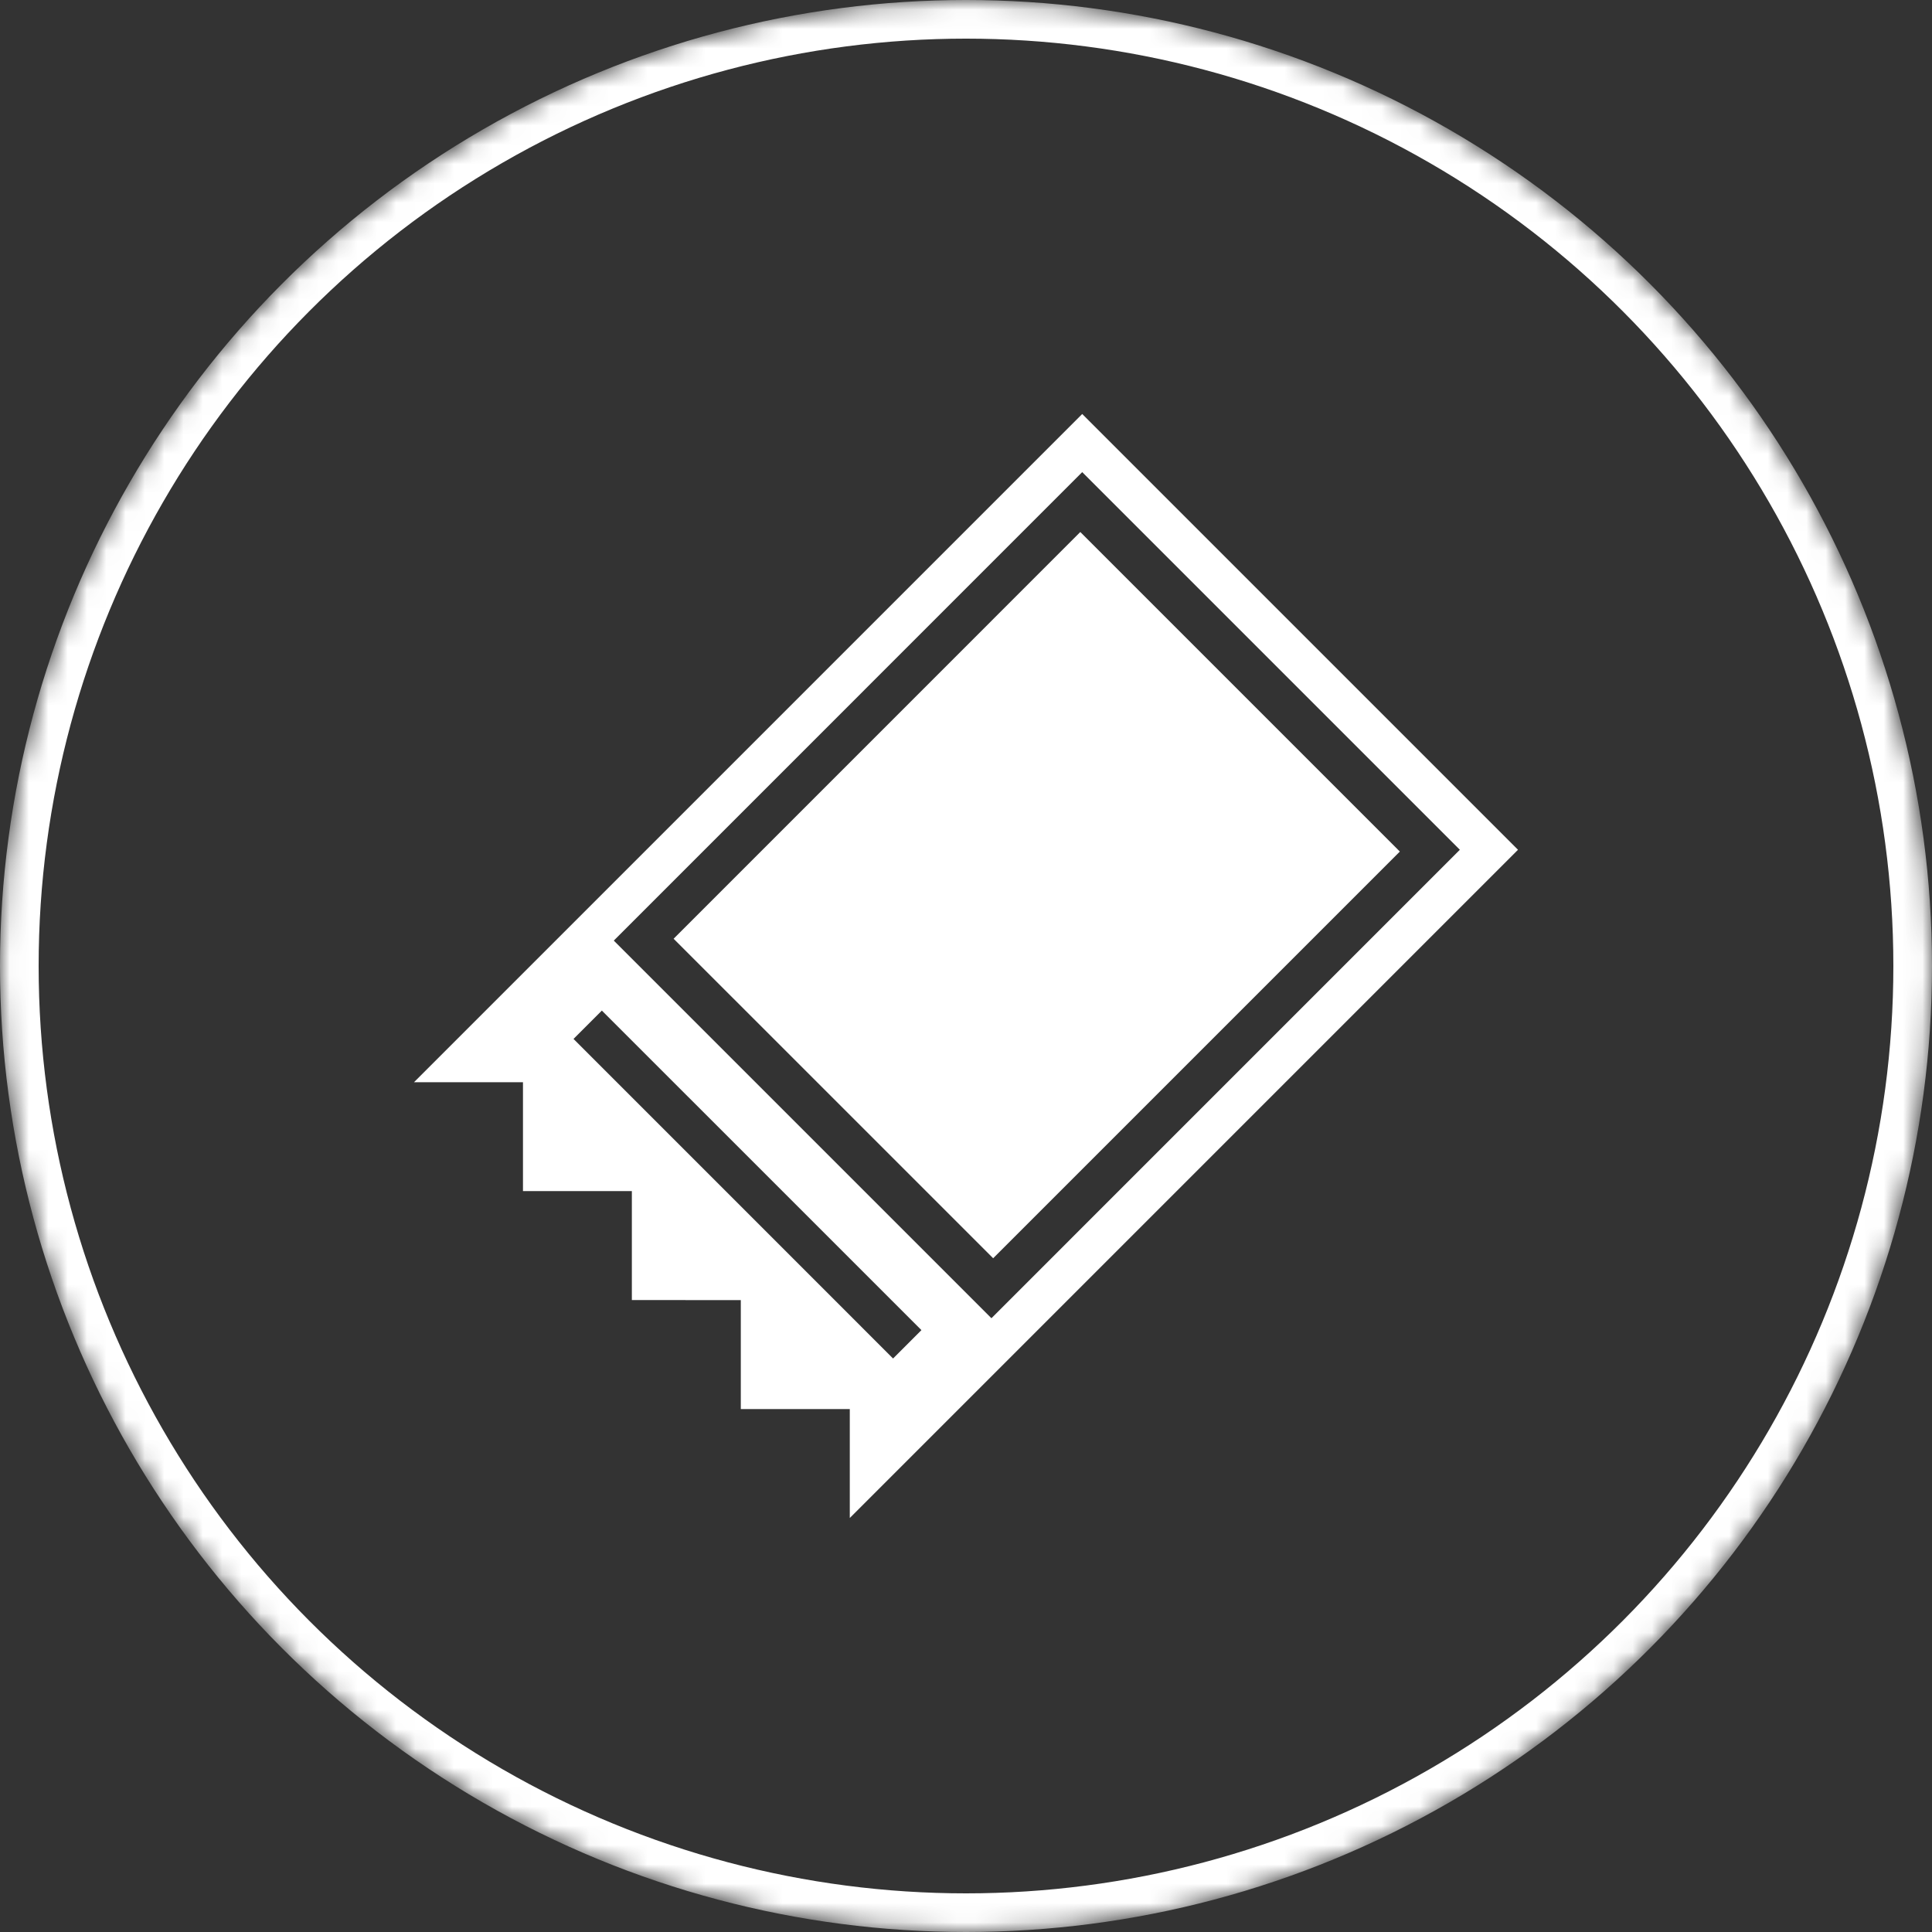 <svg width="100" height="100" viewBox="0 0 100 100" fill="none" xmlns="http://www.w3.org/2000/svg">
<rect x="0" y="0" width="100" height="100" fill="#333333" stroke="none"/>
<mask id="mask0_790_2502" style="mask-type:alpha" maskUnits="userSpaceOnUse" x="0" y="0" width="100" height="100">
<circle cx="50" cy="50" r="50" fill="white"/>
</mask>
<g mask="url(#mask0_790_2502)">
<circle cx="50" cy="50" r="49" stroke="white" stroke-width="2"/>
</g>
<g clip-path="url(#clip0_790_2502)">
<path d="M51.406 65.127L34.866 48.589L55.916 27.537L72.456 44.077L51.406 65.127ZM43.985 78.571V72.933H38.346H38.344V67.294L32.705 67.29V61.651H27.069V56.016H21.428L56.015 21.428L78.571 43.984L43.985 78.571ZM31.77 48.685L51.316 68.231L75.562 43.984L56.015 24.437L31.77 48.685ZM46.225 70.316L47.693 68.847L31.152 52.307L29.685 53.774L46.225 70.316Z" fill="white"/>
</g>
<defs>
<clipPath id="clip0_790_2502">
<rect width="57.145" height="57.143" fill="white" transform="translate(21.428 21.428)"/>
</clipPath>
</defs>
</svg>
